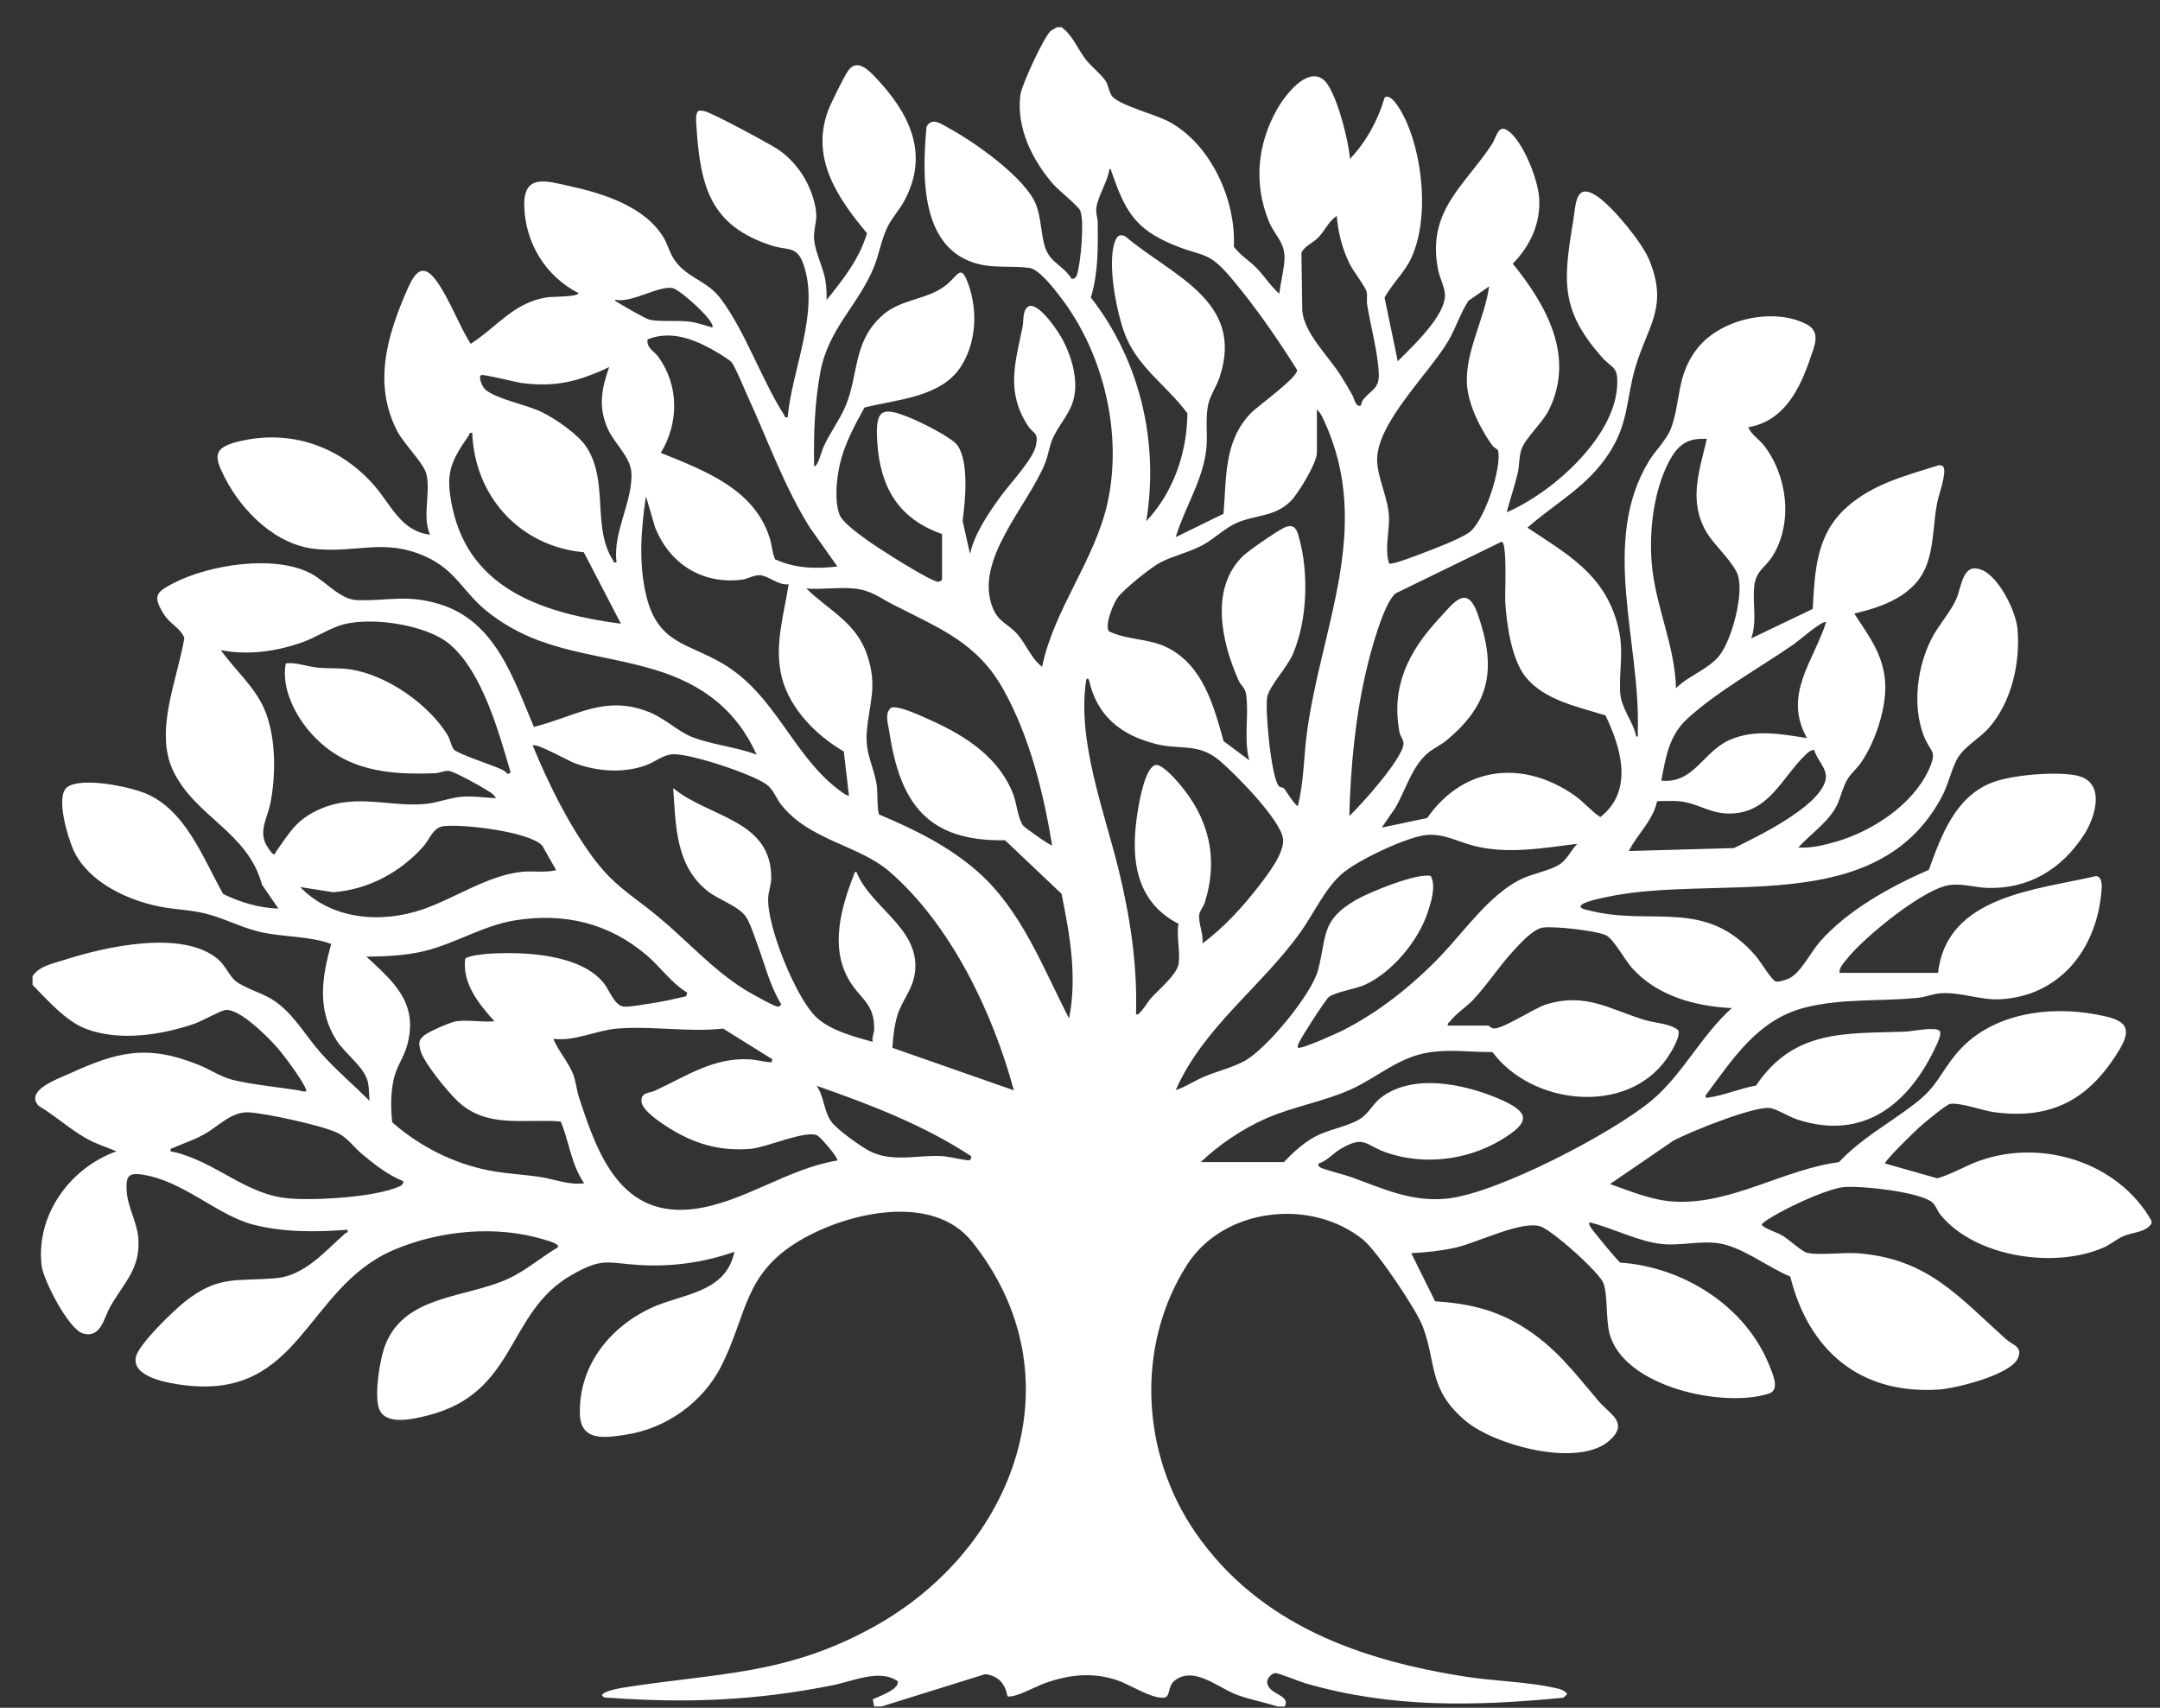 <svg width="43" height="34" viewBox="0 0 43 34" fill="none" xmlns="http://www.w3.org/2000/svg">
<rect x="0" y="0" width="43" height="34" fill="#333333" stroke="none"/>
<path d="M21.12 0.533C21.355 0.695 21.449 0.972 21.619 1.189C21.72 1.32 21.927 1.482 22.012 1.615C22.075 1.713 22.074 1.856 22.158 1.936C22.354 2.119 22.998 2.274 23.278 2.426C24.111 2.881 24.607 3.985 24.563 4.912C24.686 5.079 24.869 5.187 25.016 5.337C25.171 5.495 25.299 5.701 25.468 5.849C25.49 5.63 25.562 5.379 25.571 5.163C25.584 4.816 25.377 4.697 25.256 4.398C24.956 3.654 25.03 2.874 25.42 2.181C25.565 1.923 25.997 1.337 26.331 1.574C26.593 1.757 26.854 2.828 26.874 3.164C27.199 2.822 27.433 2.392 27.565 1.94C27.72 1.83 27.963 2.34 28.007 2.442C28.331 3.195 28.442 4.359 28.103 5.119C27.972 5.417 27.718 5.64 27.563 5.925L27.826 7.192C28.112 6.904 28.782 6.283 28.765 5.865C28.759 5.713 28.656 5.519 28.626 5.359C28.406 4.198 29.143 3.713 29.696 2.879C29.801 2.721 29.823 2.425 30.065 2.638C30.343 2.884 30.613 3.568 30.64 3.934C30.676 4.44 30.465 4.894 30.116 5.249C30.786 6.08 31.36 7.093 30.835 8.161C30.706 8.424 30.36 8.722 30.285 8.955C30.238 9.099 30.248 9.267 30.215 9.412C30.154 9.677 30.062 9.936 29.994 10.199C30.887 9.82 32.126 8.727 32.192 7.703C32.219 7.276 32.101 7.351 31.883 7.104C31.061 6.167 31.12 5.596 31.317 4.407C31.374 4.063 31.357 3.609 31.803 3.913C32.113 4.126 32.685 4.822 32.829 5.168C33.221 6.112 32.8 6.488 32.558 7.307C32.37 7.942 32.428 8.405 32.041 9.01C31.608 9.687 30.991 9.993 30.407 10.505C31.197 11.03 31.922 11.425 32.193 12.404C32.34 12.931 32.236 13.249 32.251 13.748C32.261 14.102 32.503 14.331 32.574 14.667C32.625 14.674 32.602 14.6 32.603 14.565C32.669 12.809 31.846 10.791 32.826 9.179C32.949 8.976 33.179 8.755 33.263 8.534C33.469 7.983 33.365 7.473 33.793 6.932C34.254 6.348 35.304 6.113 35.965 6.456C36.255 6.607 36.121 6.891 36.04 7.127C35.831 7.745 35.516 8.386 34.803 8.506C34.865 8.652 35.011 8.738 35.108 8.859C35.58 9.457 35.699 10.394 35.296 11.057C35.138 11.316 34.947 11.354 34.919 11.703C34.893 12.033 34.978 12.396 34.861 12.711L36.087 12.123C36.13 11.356 36.155 10.641 36.765 10.097C37.286 9.631 37.948 9.468 38.596 9.262C38.628 9.262 38.666 9.264 38.686 9.292C38.763 9.403 38.59 9.864 38.562 10.019C38.485 10.426 38.501 10.846 38.356 11.244C38.136 11.848 37.493 12.082 36.913 12.215C37.199 12.655 37.488 13.023 37.528 13.573C37.565 14.074 37.337 14.758 37.055 15.173C36.975 15.29 36.862 15.385 36.791 15.494C36.67 15.683 36.643 15.916 36.527 16.107C36.347 16.405 36.032 16.616 35.8 16.872C36.042 16.891 36.304 16.828 36.538 16.761C37.261 16.554 38.066 16.033 38.391 15.337C38.581 14.931 38.428 14.988 38.296 14.645C38.066 14.046 38.166 13.277 38.453 12.714C38.586 12.454 38.816 12.204 38.938 11.941C39.054 11.692 39.061 11.177 39.462 11.351C39.802 11.5 40.13 12.168 40.163 12.52C40.223 13.192 40.046 13.979 39.593 14.492C39.394 14.717 39.084 14.867 38.949 15.134C38.833 15.363 38.786 15.619 38.656 15.864C37.35 18.308 34.174 17.381 31.962 17.863C31.86 17.885 31.498 17.956 31.465 18.04C31.456 18.097 31.599 18.116 31.64 18.127C32.893 18.448 33.957 17.859 34.965 19.047C35.047 19.143 35.269 19.518 35.352 19.54C35.413 19.556 35.544 19.508 35.606 19.483C35.837 19.386 36.047 18.959 36.224 18.755C36.776 18.122 37.636 17.65 38.398 17.317C38.647 16.634 38.922 15.865 39.658 15.579C40.055 15.426 40.927 15.355 41.337 15.439C41.926 15.56 41.721 16.257 41.489 16.616C41.051 17.296 40.394 17.704 39.563 17.677C39.321 17.668 39.086 17.592 38.832 17.617C38.308 17.671 37.097 18.671 36.767 19.092C36.703 19.172 36.613 19.264 36.619 19.368H38.581C38.755 17.833 40.534 17.72 41.729 17.441C41.873 17.463 41.841 17.692 41.829 17.802C41.715 18.918 40.997 19.827 39.826 19.894C39.417 19.917 39.032 19.744 38.624 19.776C38.478 19.788 38.333 19.849 38.186 19.865C37.438 19.941 36.656 19.872 35.923 20.062C34.988 20.303 34.493 21.085 33.955 21.808C33.942 21.87 33.981 21.855 34.024 21.849C34.327 21.806 34.653 21.665 34.958 21.612C35.713 20.49 36.734 20.58 37.924 20.539C38.074 20.534 38.516 20.434 38.612 20.523C38.661 20.568 38.578 20.748 38.548 20.811C38.015 21.967 37.113 22.719 35.784 22.29C35.619 22.236 35.39 22.09 35.251 22.062C34.955 22.001 33.621 22.541 33.309 22.712L32.051 23.573C32.483 23.723 32.887 23.902 33.354 23.924C34.483 23.976 35.508 23.282 36.608 23.138C37.048 22.666 37.611 22.365 38.112 21.979C38.583 21.617 38.611 21.378 38.949 20.974C39.615 20.177 40.772 20.014 41.748 20.2C42.183 20.283 42.501 20.376 42.21 20.867C41.62 21.866 40.866 22.305 39.685 22.14C39.47 22.11 38.99 21.937 38.817 21.98C38.725 22.004 38.3 22.361 38.202 22.449C38.134 22.51 37.499 23.125 37.528 23.164L38.568 23.459C38.863 23.374 39.128 23.207 39.417 23.106C40.665 22.668 42.172 23.144 42.83 24.303V24.362C42.71 24.539 42.464 24.528 42.273 24.61C42.136 24.669 42.025 24.77 41.883 24.834C40.915 25.266 39.32 25.033 38.629 24.184C38.572 24.113 38.539 24.011 38.481 23.952C38.269 23.73 37.016 23.598 36.696 23.635C36.4 23.669 35.81 23.939 35.535 24.084C35.42 24.144 35.186 24.269 35.098 24.349C35.059 24.386 35.07 24.392 35.112 24.421C35.2 24.485 35.378 24.536 35.487 24.601C35.606 24.673 35.87 24.913 35.968 24.94C36.191 24.998 36.709 24.929 36.983 24.951C38.383 25.059 38.99 25.818 39.945 26.67C40.064 26.777 40.289 26.816 40.161 27.06C39.995 27.375 38.944 27.641 38.599 27.664C37.03 27.768 36.007 26.889 35.639 25.414C35.193 25.233 34.675 24.814 34.196 24.75C33.839 24.701 33.462 24.803 33.094 24.768C32.623 24.723 32.104 24.446 31.64 24.334C31.631 24.379 31.647 24.402 31.669 24.437C31.71 24.506 32.214 25.119 32.256 25.137C33.505 25.223 34.745 25.997 35.219 27.176C35.286 27.341 35.441 27.67 35.219 27.743C34.31 28.041 32.322 27.613 32.041 26.548C31.965 26.26 32.009 25.747 31.915 25.535C31.847 25.38 31.406 24.972 31.258 24.846C31.134 24.739 30.804 24.461 30.664 24.416C30.285 24.294 29.402 24.746 28.968 24.841C28.682 24.903 28.387 24.936 28.094 24.949L28.569 25.907C29.203 25.948 29.744 26.065 30.288 26.397C30.962 26.808 31.332 27.317 31.828 27.899C32.047 28.155 32.431 28.321 32.049 28.672C31.437 29.236 29.743 28.777 29.163 28.278C28.435 27.652 28.605 27.182 28.329 26.423C28.207 26.084 27.416 24.912 27.142 24.686C26.109 23.843 24.36 24.037 23.629 25.184C22.595 26.808 22.721 28.961 23.806 30.523C25.073 32.346 27.079 33.056 29.197 33.384C29.752 33.469 30.411 33.483 30.941 33.602C31.04 33.623 31.135 33.639 31.199 33.726L31.125 33.799C29.364 33.97 27.704 34.009 25.992 33.514C25.886 33.483 25.44 33.303 25.389 33.309C25.304 33.318 25.21 33.424 25.228 33.514C25.274 33.744 25.698 33.745 25.576 33.974H25.429C25.157 33.885 24.869 33.837 24.602 33.733C24.238 33.592 23.754 33.157 23.38 33.463C23.235 33.581 23.311 33.795 23.159 33.8C22.899 33.81 22.485 33.531 22.223 33.446C21.73 33.286 21.272 33.342 20.794 33.513C20.629 33.571 20.202 33.81 20.057 33.771C20.008 33.519 19.877 33.364 19.614 33.33L17.549 33.974H17.402L17.376 33.831C17.494 33.773 17.921 33.631 17.868 33.468C17.511 33.222 16.979 33.471 16.583 33.55C15.044 33.858 13.681 33.912 12.115 33.8C12.062 33.796 12.02 33.807 11.986 33.755C11.987 33.671 12.341 33.61 12.414 33.598C14.303 33.3 15.652 33.356 17.404 32.382C20.202 30.83 21.496 27.405 19.349 24.719C18.569 23.744 16.874 24.137 15.93 24.693C14.799 25.359 14.88 26.162 14.363 27.189C13.997 27.916 13.268 28.44 12.46 28.563C12.044 28.626 11.557 28.704 11.544 28.148C11.522 27.21 12.111 26.451 12.931 26.054C13.555 25.752 14.448 25.762 14.62 24.921C14.015 25.136 13.374 25.224 12.73 25.185C12.085 25.146 12.002 25.028 11.379 25.384C10.066 26.132 10.306 27.734 8.505 28.183C8.219 28.254 7.647 28.393 7.539 28.024C7.455 27.733 7.559 27.06 7.672 26.771C8.066 25.772 9.291 25.845 10.129 25.453C10.476 25.29 10.777 25.028 11.104 24.834C11.155 24.761 10.881 24.695 10.835 24.68C9.88 24.385 8.745 24.497 7.833 24.887C6.081 25.64 5.995 27.861 3.68 27.579C3.386 27.543 2.618 27.429 2.705 27.017C2.757 26.764 3.457 26.092 3.68 25.915C4.356 25.381 4.704 25.516 5.495 25.447C6.072 25.396 6.476 24.903 6.879 24.55C6.898 24.533 6.935 24.552 6.917 24.483C6.304 24.531 5.643 24.537 5.042 24.381C4.318 24.192 3.663 23.518 2.846 23.387C2.545 23.338 2.505 23.426 2.522 23.711C2.54 24.027 2.729 24.336 2.754 24.648C2.8 25.261 2.469 25.533 2.196 26.012C2.066 26.237 2.011 26.659 1.643 26.544C1.365 26.457 0.862 25.488 0.828 25.196C0.712 24.191 1.39 23.253 2.318 22.922C2.118 22.837 1.914 22.775 1.723 22.668C1.4 22.487 1.09 22.207 0.768 22.015C0.491 21.709 1.146 21.482 1.361 21.384C2.336 20.939 2.924 20.785 3.957 21.201C4.169 21.286 4.404 21.443 4.626 21.497C4.99 21.589 5.551 21.647 5.94 21.706C5.978 21.712 6.118 21.764 6.095 21.697C6.033 21.517 5.663 21.024 5.525 20.863C5.348 20.659 4.753 20.057 4.478 20.11C4.359 20.134 4.038 20.323 3.869 20.382C3.214 20.607 2.379 20.735 1.716 20.485C1.31 20.332 0.947 19.912 0.648 19.608V19.433C0.784 19.231 1.056 19.182 1.278 19.111C2.088 18.851 3.632 18.497 4.34 19.097C4.487 19.221 4.568 19.435 4.693 19.534C4.849 19.659 5.203 19.768 5.396 19.884C5.824 20.142 6.055 20.587 6.376 20.951C6.676 21.291 7.035 21.597 7.357 21.915C7.346 21.806 7.348 21.656 7.326 21.552C7.261 21.247 6.878 20.988 6.701 20.715C6.308 20.108 6.407 19.451 6.594 18.793C6.132 18.625 5.629 18.664 5.154 18.548C4.794 18.46 4.44 18.273 4.083 18.186C3.779 18.111 3.47 18.109 3.167 18.047C2.529 17.917 1.777 17.566 1.478 16.957C1.361 16.718 1.09 15.847 1.341 15.669C1.631 15.465 2.561 15.66 2.884 15.79C3.695 16.117 4.045 17.094 4.443 17.799C4.783 17.964 5.163 18.078 5.542 18.089L5.215 17.612C4.937 16.567 3.885 16.262 3.447 15.346C3.066 14.55 3.537 13.513 3.67 12.702C3.591 12.498 3.387 12.429 3.263 12.23C3.039 11.871 3.095 11.795 3.452 11.611C4.162 11.243 5.461 11.035 6.188 11.417C6.481 11.57 6.768 11.935 7.105 11.947C7.722 11.97 8.08 11.827 8.741 12.025C9.865 12.362 10.219 13.508 10.628 14.472C11.456 14.265 12.037 13.827 12.914 14.173C13.228 14.296 13.494 14.559 13.765 14.668C14.152 14.825 14.663 14.871 15.062 15.024C14.662 14.136 13.989 13.628 13.07 13.345C11.871 12.977 10.787 13.017 9.735 12.203C9.216 11.803 9.094 11.357 8.463 11.076C7.653 10.716 7.123 11.007 6.294 10.931C5.498 10.858 4.82 10.184 4.473 9.505C4.262 9.092 4.24 8.918 4.728 8.795C5.772 8.532 6.774 8.882 7.462 9.679C7.784 10.053 7.991 10.583 8.561 10.643C8.395 10.28 8.586 9.777 8.483 9.421C8.42 9.208 8.037 8.831 7.911 8.589C7.417 7.64 7.708 6.673 8.116 5.746C8.275 5.387 8.435 5.23 8.702 5.611C8.953 5.966 9.136 6.471 9.369 6.846C9.902 6.506 10.224 6.019 10.898 5.918C10.997 5.904 11.486 5.914 11.52 5.838C10.866 5.501 10.463 4.854 10.437 4.115C10.412 3.441 10.892 3.607 11.345 3.706C12.012 3.852 12.847 4.114 13.213 4.735C13.283 4.853 13.318 4.984 13.379 5.095C13.621 5.534 14.054 5.555 14.345 5.943C14.846 6.614 15.154 7.548 15.614 8.268C15.632 8.297 15.612 8.32 15.68 8.306C15.765 7.357 16.323 6.208 15.995 5.263C15.864 4.887 15.684 4.991 15.371 4.892C14.137 4.496 13.942 3.717 13.864 2.51C13.859 2.442 13.838 2.232 13.911 2.207C13.947 2.196 13.981 2.205 14.016 2.211C14.152 2.231 15.284 2.845 15.464 2.959C15.847 3.204 16.124 3.629 16.222 4.073C16.287 4.366 16.222 4.421 16.206 4.673C16.189 4.963 16.384 5.289 16.432 5.585C16.454 5.716 16.456 5.841 16.455 5.972C16.781 5.569 17.114 5.149 17.259 4.642C16.677 3.947 16.134 3.154 16.484 2.205C16.535 2.067 16.806 1.515 16.885 1.407C17.057 1.168 17.271 1.375 17.422 1.533C18.1 2.246 18.515 3.057 17.998 4.006C17.904 4.179 17.752 4.343 17.666 4.522C17.545 4.771 17.503 5.052 17.401 5.309C17.095 6.068 16.495 6.534 16.333 7.398C16.217 8.015 16.196 8.646 16.207 9.273C16.263 9.337 16.366 8.96 16.387 8.913C16.514 8.624 16.719 8.358 16.836 8.076C17.093 7.455 16.981 6.836 17.528 6.313C17.917 5.939 18.435 5.987 18.828 5.681C19.083 5.483 19.13 5.209 19.296 5.713C19.462 6.217 19.429 6.833 19.13 7.297C18.734 7.913 17.857 7.95 17.21 8.113C17.012 8.469 16.811 8.843 16.719 9.244C16.653 9.532 16.609 9.962 16.712 10.244C16.775 10.415 17.165 10.683 17.328 10.799C17.505 10.925 18.547 11.593 18.681 11.582C18.707 11.58 18.754 11.554 18.754 11.537V10.632C17.89 10.329 17.528 9.712 17.465 8.822C17.418 8.128 17.55 8.081 18.159 8.335C18.352 8.415 18.953 8.713 19.061 8.867C19.293 9.199 19.217 9.98 19.163 10.368L19.31 11.026C19.406 10.614 19.67 10.232 19.914 9.891C20.092 9.643 20.563 9.149 20.622 8.874C20.68 8.599 20.572 8.64 20.469 8.485C20.021 7.803 20.208 7.23 20.357 6.507C20.384 6.378 20.346 6.147 20.497 6.09C20.711 6.058 21.07 6.601 21.16 6.773C21.332 7.1 21.462 7.542 21.382 7.909C21.309 8.246 21.065 8.46 20.945 8.758C20.887 8.904 20.867 9.06 20.81 9.207C20.478 10.06 19.374 11.149 19.765 12.107C19.88 12.389 20.069 12.418 20.247 12.619C20.425 12.82 20.53 13.112 20.745 13.275C20.985 12.118 21.796 11.158 22.049 10.004C22.35 8.632 21.972 7.045 21.125 5.932C20.998 5.765 20.692 5.362 20.494 5.334C20.171 5.289 19.809 5.339 19.485 5.259C18.304 4.965 18.36 3.486 18.444 2.526C18.551 2.318 18.748 2.475 18.891 2.552C19.398 2.826 20.429 3.548 20.63 4.088C20.728 4.351 20.722 4.651 20.801 4.911C20.899 5.233 21.17 5.282 21.332 5.551C21.443 5.563 21.453 5.423 21.471 5.337C21.505 5.17 21.53 4.902 21.537 4.731C21.543 4.585 21.557 4.311 21.5 4.185C21.463 4.101 21.069 3.784 20.966 3.666C20.551 3.188 20.235 2.552 20.311 1.902C20.335 1.695 20.765 0.774 20.906 0.627C20.946 0.586 20.998 0.576 21.04 0.541H21.128L21.12 0.533ZM23.404 10.695L24.357 10.228C24.418 9.509 24.361 8.787 24.898 8.228C25.034 8.087 25.846 7.508 25.822 7.365C25.433 6.746 24.989 6.102 24.516 5.542C24.044 4.983 23.968 5.126 23.367 4.878C22.577 4.552 22.395 4.18 22.129 3.425C22.119 3.397 22.125 3.358 22.086 3.367C22.053 3.614 21.852 3.907 21.825 4.143C21.812 4.259 21.852 4.333 21.853 4.432C21.858 4.937 21.864 5.435 21.716 5.923C22.695 7.178 23.077 8.806 22.819 10.375C23.361 9.805 23.631 9.01 23.638 8.229C23.257 7.709 22.703 7.351 22.432 6.745C22.239 6.313 22.029 5.241 22.197 4.805C22.236 4.703 22.285 4.654 22.399 4.703C23.326 5.491 24.778 5.985 24.283 7.5C24.222 7.689 24.09 7.869 24.051 8.057C23.993 8.334 24.042 8.623 24.018 8.901C23.967 9.531 23.583 10.103 23.404 10.697V10.695ZM27.094 8.066C27.094 8.066 27.111 7.986 27.14 7.952C27.305 7.753 27.46 7.741 27.448 7.438C27.432 7.016 27.285 6.494 27.216 6.063C27.203 5.979 27.225 5.893 27.206 5.81C27.186 5.716 26.939 5.395 26.874 5.265C26.723 4.96 26.639 4.641 26.612 4.3C26.452 4.4 26.375 4.592 26.247 4.725C26.135 4.842 25.982 4.887 25.908 5.029L25.925 6.184C25.96 6.629 26.442 7.087 26.686 7.469C26.769 7.599 26.849 7.737 26.926 7.873C26.953 7.919 26.995 8.135 27.095 8.067L27.094 8.066ZM29.644 5.702L29.234 5.987C29.071 6.236 28.985 6.523 28.836 6.78C28.457 7.43 27.405 8.418 27.415 9.162C27.42 9.516 27.642 9.93 27.652 10.302C27.659 10.588 27.561 10.929 27.654 11.219C27.703 11.253 28.238 11.046 28.333 11.009C28.571 10.918 29.048 10.738 29.243 10.603C29.545 10.394 29.905 9.308 29.821 8.964C29.816 8.946 29.74 8.913 29.707 8.867C29.47 8.537 29.227 8.055 29.203 7.645C29.166 7.003 29.559 6.337 29.644 5.702ZM14.178 6.52C14.273 6.426 13.544 5.769 13.395 5.737C13.116 5.676 12.57 6.045 12.244 5.966C12.247 6.002 12.286 6.013 12.311 6.029C12.413 6.092 12.853 6.35 12.939 6.367C13.156 6.411 13.505 6.371 13.749 6.406C13.897 6.428 14.035 6.481 14.178 6.52ZM14.55 7.2C14.501 7.145 14.23 6.986 14.149 6.942C13.76 6.73 13.327 6.583 12.892 6.756C12.861 6.923 13.027 6.994 13.107 7.106C13.52 7.679 13.516 8.42 13.155 9.016C14.019 9.365 15.016 9.734 15.322 10.709C15.367 10.851 15.371 10.999 15.43 11.135C15.825 11.317 16.243 11.329 16.67 11.278L16.119 10.499C15.61 9.683 15.289 8.772 14.889 7.901C14.824 7.759 14.63 7.284 14.553 7.198L14.55 7.2ZM12.274 11.192C12.192 10.603 12.61 9.963 12.568 9.395C12.544 9.09 12.227 8.823 12.103 8.545C11.905 8.107 11.973 7.745 12.127 7.308C11.525 7.594 11.059 7.713 10.388 7.626C10.269 7.61 9.616 7.443 9.577 7.469C9.513 7.51 9.609 7.713 9.666 7.761C9.909 7.955 10.484 8.054 10.798 8.21C11.062 8.34 11.509 8.649 11.668 8.89C12.13 9.584 11.775 10.49 12.205 11.156C12.223 11.186 12.203 11.209 12.271 11.194L12.274 11.192ZM26.216 8.155V9.016C26.216 9.216 25.842 9.833 25.691 9.981C25.369 10.295 24.997 10.246 24.625 10.408C24.374 10.517 24.176 10.728 23.933 10.857C23.673 10.995 23.358 11.065 23.102 11.197C22.921 11.288 22.365 11.737 22.251 11.896C22.161 12.022 21.991 12.43 22.073 12.567C22.443 12.749 22.863 12.703 23.24 12.893C23.95 13.251 24.161 14.05 24.359 14.756L24.87 15.136C24.756 14.722 24.864 14.243 24.809 13.839C24.789 13.684 24.706 13.653 24.659 13.551C24.32 12.794 24.075 11.709 24.752 11.063C24.863 10.957 25.485 10.523 25.611 10.486C25.782 10.437 25.819 10.558 25.857 10.692C26.058 11.399 26.029 12.355 25.733 13.033C25.623 13.284 25.272 13.659 25.228 13.872C25.178 14.113 25.306 15.501 25.463 15.655C25.488 15.678 25.542 15.674 25.565 15.7C25.59 15.729 25.805 16.075 25.837 16.042C25.957 15.57 25.953 15.079 26.016 14.6C26.296 12.482 27.343 10.517 26.361 8.38C26.329 8.311 26.28 8.202 26.218 8.157L26.216 8.155ZM9.403 8.622C9.333 8.606 9.355 8.634 9.338 8.66C8.955 9.213 8.862 9.434 9.007 10.111C9.364 11.765 10.869 12.217 12.361 12.418L11.622 10.995C10.351 10.878 9.449 9.883 9.402 8.623L9.403 8.622ZM33.979 8.739C33.581 8.713 33.397 8.865 33.222 9.196C32.899 9.814 32.811 10.694 32.899 11.377C32.999 12.16 33.348 12.906 33.364 13.702C33.613 13.45 34.025 13.32 34.238 13.04C34.478 12.722 34.714 11.841 34.6 11.462C34.525 11.208 34.122 10.851 33.973 10.598C33.607 9.974 33.828 9.384 33.979 8.738V8.739ZM15.701 11.63C15.513 11.668 15.289 11.459 15.13 11.452C15.01 11.446 14.887 11.525 14.775 11.54C13.981 11.641 13.331 11.227 13.041 10.499L12.859 9.879C12.761 10.544 12.706 11.233 12.874 11.894C13.11 12.817 13.694 12.802 14.391 13.214C15.422 13.825 15.767 14.993 16.653 15.69C16.688 15.718 16.874 15.866 16.9 15.837L16.798 14.961C16.256 14.647 15.73 14.12 15.568 13.501C15.403 12.871 15.602 12.258 15.7 11.632L15.701 11.63ZM27.505 16.477L28.412 16.286C29.131 15.251 30.315 15.122 31.335 15.829C31.531 15.964 31.662 16.137 31.857 16.267C32.526 15.75 32.275 14.891 31.96 14.242C31.417 14.074 30.735 13.939 30.364 13.468C30.088 13.118 29.989 12.407 29.965 11.968C29.957 11.834 30.01 10.79 29.893 10.785L27.787 11.811C27.543 12 27.278 13.007 27.203 13.331C26.979 14.28 26.887 15.271 26.861 16.246C27.1 16.023 27.94 15.085 27.94 14.801C27.94 14.724 27.876 14.656 27.863 14.589C27.685 13.671 28.042 12.968 28.645 12.317C28.935 12.005 29.201 11.613 29.416 12.222C29.794 13.294 29.678 14.011 28.793 14.742C28.681 14.835 28.535 14.899 28.427 14.99C28.102 15.263 27.984 15.734 27.773 16.09L27.504 16.48L27.505 16.477ZM17.004 11.717C16.705 11.686 16.357 11.741 16.052 11.717C16.509 12.16 17.044 12.393 17.262 13.037C17.479 13.682 17.298 13.989 17.254 14.594C17.224 15.02 17.401 15.261 17.456 15.649C17.47 15.753 17.461 16.154 17.502 16.216C18.197 16.508 18.897 16.852 19.465 17.355C20.339 18.127 20.76 19.265 21.282 20.275C21.448 19.452 21.297 18.605 21.133 17.795L20.007 16.728C18.452 16.758 17.913 15.976 17.702 14.557C17.68 14.408 17.603 14.195 17.741 14.089C17.895 14.037 18.387 14.276 18.553 14.35C19.235 14.659 19.903 15.093 20.176 15.828C20.241 16.003 20.268 16.318 20.376 16.446C20.402 16.476 20.923 16.853 20.945 16.828C20.771 15.775 20.502 14.68 19.983 13.742C19.465 12.804 18.736 12.524 17.791 12.043C17.507 11.9 17.355 11.754 17.005 11.717H17.004ZM9.031 14.921C9.121 15.011 9.796 15.231 9.972 15.312C10.024 15.336 10.07 15.366 10.107 15.41L10.166 15.38C9.931 14.584 9.605 13.378 8.951 12.825C8.477 12.423 7.306 12.258 6.74 12.461C6.504 12.546 6.275 12.693 6.035 12.781C5.516 12.968 4.942 13.052 4.396 12.943C4.669 13.327 5.069 13.673 5.26 14.111C5.498 14.658 5.497 15.432 5.379 16.01C5.325 16.27 5.169 16.502 5.279 16.78C5.296 16.823 5.403 16.988 5.437 17.002C5.486 17.021 5.478 16.981 5.489 16.965C5.732 16.628 5.865 16.363 6.261 16.16C7.019 15.771 7.67 16.06 8.425 16.01C8.678 15.993 8.939 15.885 9.186 15.863C9.416 15.843 9.645 15.881 9.874 15.891C9.829 15.806 9.737 15.759 9.659 15.711C9.541 15.636 9.048 15.364 8.938 15.348C8.854 15.336 8.756 15.391 8.66 15.394C7.721 15.43 6.874 15.345 6.212 14.62C5.88 14.258 5.595 13.703 5.689 13.207C5.902 13.182 6.104 13.269 6.316 13.291C6.529 13.312 6.763 13.294 6.981 13.328C7.703 13.439 8.539 14.023 8.915 14.642C8.957 14.714 8.989 14.874 9.034 14.917L9.031 14.921ZM36.352 12.389C36.294 12.333 35.799 12.765 35.717 12.821C35.053 13.282 34.167 13.774 33.584 14.315C33.222 14.651 33.161 15.08 33.072 15.542C33.726 15.605 33.901 14.961 34.438 14.729C34.933 14.513 35.458 14.613 35.972 14.695C35.49 13.832 36.099 13.175 36.353 12.388L36.352 12.389ZM21.676 13.528C21.631 13.482 21.625 13.533 21.619 13.572C21.446 14.751 21.979 16.144 22.261 17.283C22.494 18.226 22.644 19.195 22.615 20.171C22.631 20.305 22.871 19.919 22.893 19.894C23.044 19.721 23.439 19.4 23.465 19.18C23.497 18.917 23.416 18.648 23.461 18.392C22.564 17.93 22.503 17.02 22.654 16.121C22.684 15.937 22.803 15.251 23.015 15.229C23.132 15.217 23.384 15.494 23.464 15.588C24.059 16.278 24.261 17.065 23.99 17.951C23.961 18.048 23.882 18.131 23.873 18.215C23.855 18.386 23.966 18.602 23.934 18.784C24.354 18.479 24.74 18.055 25.058 17.643C25.228 17.423 25.577 16.977 25.542 16.7C25.495 16.322 24.582 15.396 24.269 15.135C23.852 14.788 23.498 14.934 23.012 14.812C22.311 14.634 21.835 14.254 21.676 13.529V13.528ZM20.182 21.704C19.766 20.164 18.933 18.414 17.708 17.353C17.098 16.824 16.122 16.736 15.555 16.025C15.45 15.893 15.399 15.722 15.26 15.618C14.981 15.411 13.742 15.001 13.401 15.016C13.199 15.024 13.039 15.172 12.859 15.236C12.406 15.4 11.887 15.359 11.439 15.194C11.313 15.147 10.671 14.782 10.605 14.843C10.922 15.607 11.295 16.37 11.782 17.042C12.209 17.63 12.562 17.805 13.095 18.244C13.677 18.723 14.175 19.296 14.826 19.702C14.92 19.761 15.414 20.04 15.483 20.04C15.523 20.04 15.531 20.023 15.554 19.997C15.323 19.622 15.231 19.211 15.079 18.807C15.02 18.648 14.938 18.383 14.848 18.25C14.701 18.037 14.307 17.914 14.093 17.746C13.449 17.241 13.453 16.438 13.402 15.69C14.108 16.28 15.365 16.312 15.353 17.487C15.352 17.614 15.3 17.745 15.293 17.867C15.26 18.424 15.831 19.831 16.23 20.232C16.51 20.513 16.998 20.637 17.373 20.743C17.352 20.658 17.402 20.568 17.403 20.494C17.409 19.967 17.125 19.895 16.899 19.507C16.523 18.86 16.739 18.084 16.993 17.43C17.005 17.399 17.005 17.359 17.049 17.356C17.319 18.052 18.278 18.462 18.221 19.298C18.194 19.688 17.962 19.891 17.862 20.225C17.8 20.432 17.78 20.647 17.765 20.861L20.184 21.707L20.182 21.704ZM36.117 14.93C36.044 14.93 35.989 14.983 35.94 15.03C35.467 15.486 35.218 16.19 34.433 16.197C34.028 16.201 33.793 15.98 33.409 15.95C33.352 15.945 33.005 15.944 32.987 15.955C32.905 16.342 32.596 16.601 32.426 16.943L34.52 16.884C34.994 16.65 36.195 16.073 36.338 15.543C36.402 15.309 36.167 15.141 36.117 14.928V14.93ZM11.072 17.324L10.792 16.831C10.52 16.554 9.217 16.403 8.832 16.448C8.622 16.472 8.556 16.705 8.436 16.842C7.977 17.365 7.335 17.71 6.634 17.763L5.976 17.66C6.604 18.31 7.583 18.39 8.414 18.105C9.042 17.89 9.719 17.424 10.388 17.357C10.615 17.334 10.848 17.379 11.072 17.324ZM31.401 16.799C30.726 16.882 30.022 17.011 29.351 16.842C29.03 16.761 28.743 16.592 28.399 16.623C28.003 16.661 27.018 17.131 26.715 17.396C26.373 17.694 26.154 18.188 25.889 18.559C25.113 19.646 23.951 20.456 23.406 21.703C23.605 21.639 23.78 21.516 23.972 21.435C24.232 21.326 24.527 21.257 24.773 21.124C25.21 20.889 26.114 19.792 26.238 19.315C26.417 18.634 26.291 18.319 27 17.913C27.267 17.76 28.21 17.374 28.483 17.439C28.593 17.643 28.487 17.971 28.415 18.184C28.227 18.74 27.713 19.357 27.175 19.605C26.993 19.689 26.579 19.75 26.453 19.85C26.384 19.906 25.893 20.668 25.853 20.77C25.841 20.8 25.83 20.821 25.837 20.856C25.885 20.904 26.608 20.575 26.716 20.522C27.453 20.151 28.127 19.611 28.693 19.018C29.163 18.524 29.64 17.83 30.259 17.513C30.5 17.389 30.853 17.342 31.059 17.201C31.203 17.103 31.28 16.919 31.401 16.797V16.799ZM9.095 20.332C9.319 20.299 9.61 20.356 9.842 20.332C9.536 19.991 9.203 19.586 9.26 19.094C9.283 19.029 9.654 18.992 9.739 18.987C10.428 18.945 11.555 18.99 12.022 19.575C12.127 19.706 12.232 20.014 12.408 20.039C12.521 20.054 12.825 19.996 12.957 19.977C13.194 19.942 13.427 19.888 13.66 19.835L13.681 19.762C13.366 19.573 13.151 19.254 12.874 19.018C12.118 18.374 11.229 18.166 10.248 18.324C9.625 18.425 9.06 18.785 8.456 18.933C8.077 19.025 7.683 19.041 7.295 19.046C7.85 19.56 8.331 19.972 8.107 20.804C8.036 21.066 7.883 21.243 7.83 21.521C7.776 21.798 7.78 22.077 7.808 22.344C8.35 22.818 9.01 23.158 9.72 23.299C10.062 23.368 10.414 23.381 10.758 23.433C11.046 23.477 11.336 23.601 11.63 23.556C11.371 23.19 11.332 22.732 11.163 22.328C10.445 22.268 9.707 22.472 9.125 21.937C8.929 21.757 8.429 21.152 8.369 20.909C8.335 20.767 8.329 20.71 8.444 20.614C8.542 20.533 8.972 20.348 9.095 20.329V20.332ZM28.823 20.419H29.629C29.636 20.419 29.686 20.466 29.723 20.473C29.892 20.509 30.541 20.069 30.785 19.995C31.582 19.755 32.046 20.099 32.755 20.31C32.973 20.374 33.234 20.373 33.408 20.507C33.468 20.63 33.261 20.96 33.183 21.072C32.385 22.218 30.491 22 29.711 20.945C29.273 20.95 28.875 20.884 28.437 20.954C27.837 21.05 27.421 21.45 26.89 21.69C26.355 21.931 25.753 22.028 25.211 22.264C24.74 22.47 24.272 22.785 23.904 23.136H25.559C25.741 22.947 25.936 22.763 26.169 22.635C26.456 22.477 26.86 22.427 27.106 22.256C27.244 22.159 27.348 21.962 27.492 21.852C28.128 21.365 29.138 21.58 29.82 21.867C30.464 22.139 30.489 22.336 29.869 22.703C29.2 23.101 28.337 23.203 27.596 22.945C27.176 22.799 27.169 22.596 26.696 22.869C26.536 22.961 26.42 23.114 26.247 23.166C26.238 23.206 26.25 23.214 26.276 23.237C26.322 23.277 26.766 23.387 26.877 23.427C27.529 23.66 28.083 23.935 28.806 23.863C29.796 23.763 32.102 22.56 32.88 21.909C33.498 21.392 33.87 20.609 34.478 20.07C33.747 20.036 32.986 19.829 32.485 19.267C32.35 19.115 32.119 18.687 31.965 18.617C31.762 18.526 30.936 18.435 30.715 18.467C30.521 18.495 30.261 18.784 30.127 18.931C29.841 19.24 29.61 19.604 29.322 19.91C29.193 20.046 28.988 20.176 28.867 20.333C28.844 20.362 28.811 20.37 28.823 20.421V20.419ZM15.379 21.091L14.396 20.478C13.701 20.555 12.989 20.421 12.288 20.478C11.87 20.512 11.45 20.735 11.014 20.682C11.11 20.913 11.32 21.157 11.409 21.383C11.463 21.522 11.479 21.704 11.527 21.85C11.899 22.995 12.365 24.264 13.837 24.066C14.805 23.936 15.696 23.259 16.667 23.105C16.701 23.057 16.337 22.644 16.273 22.607C16.062 22.487 15.26 22.843 14.953 22.871C14.332 22.926 13.817 22.773 13.3 22.445C13.151 22.35 12.774 22.103 12.769 21.922C12.764 21.741 12.928 21.768 13.053 21.708C13.666 21.422 14.209 21.05 14.922 21.09C15.061 21.097 15.22 21.147 15.361 21.148L15.376 21.09L15.379 21.091ZM19.333 23.018C18.387 22.397 17.323 21.99 16.257 21.617C16.407 21.83 16.398 22.122 16.55 22.332C16.665 22.49 17.166 22.853 17.351 22.936C17.805 23.142 18.285 22.988 18.763 23.017C18.861 23.023 19.25 23.108 19.287 23.101C19.323 23.094 19.341 23.055 19.333 23.02V23.018ZM8.026 23.515C7.719 23.391 7.456 23.184 7.206 22.975C7.035 22.832 6.917 22.644 6.699 22.545C6.381 22.401 5.318 22.17 4.961 22.146C4.605 22.122 4.349 22.43 4.042 22.595C3.845 22.702 3.605 22.782 3.398 22.872C3.391 22.949 3.397 22.92 3.442 22.93C4.307 23.127 4.885 23.79 5.76 23.86C6.288 23.903 7.463 23.836 7.946 23.623C7.991 23.604 8.036 23.571 8.026 23.515Z" fill="white"/>
</svg>
